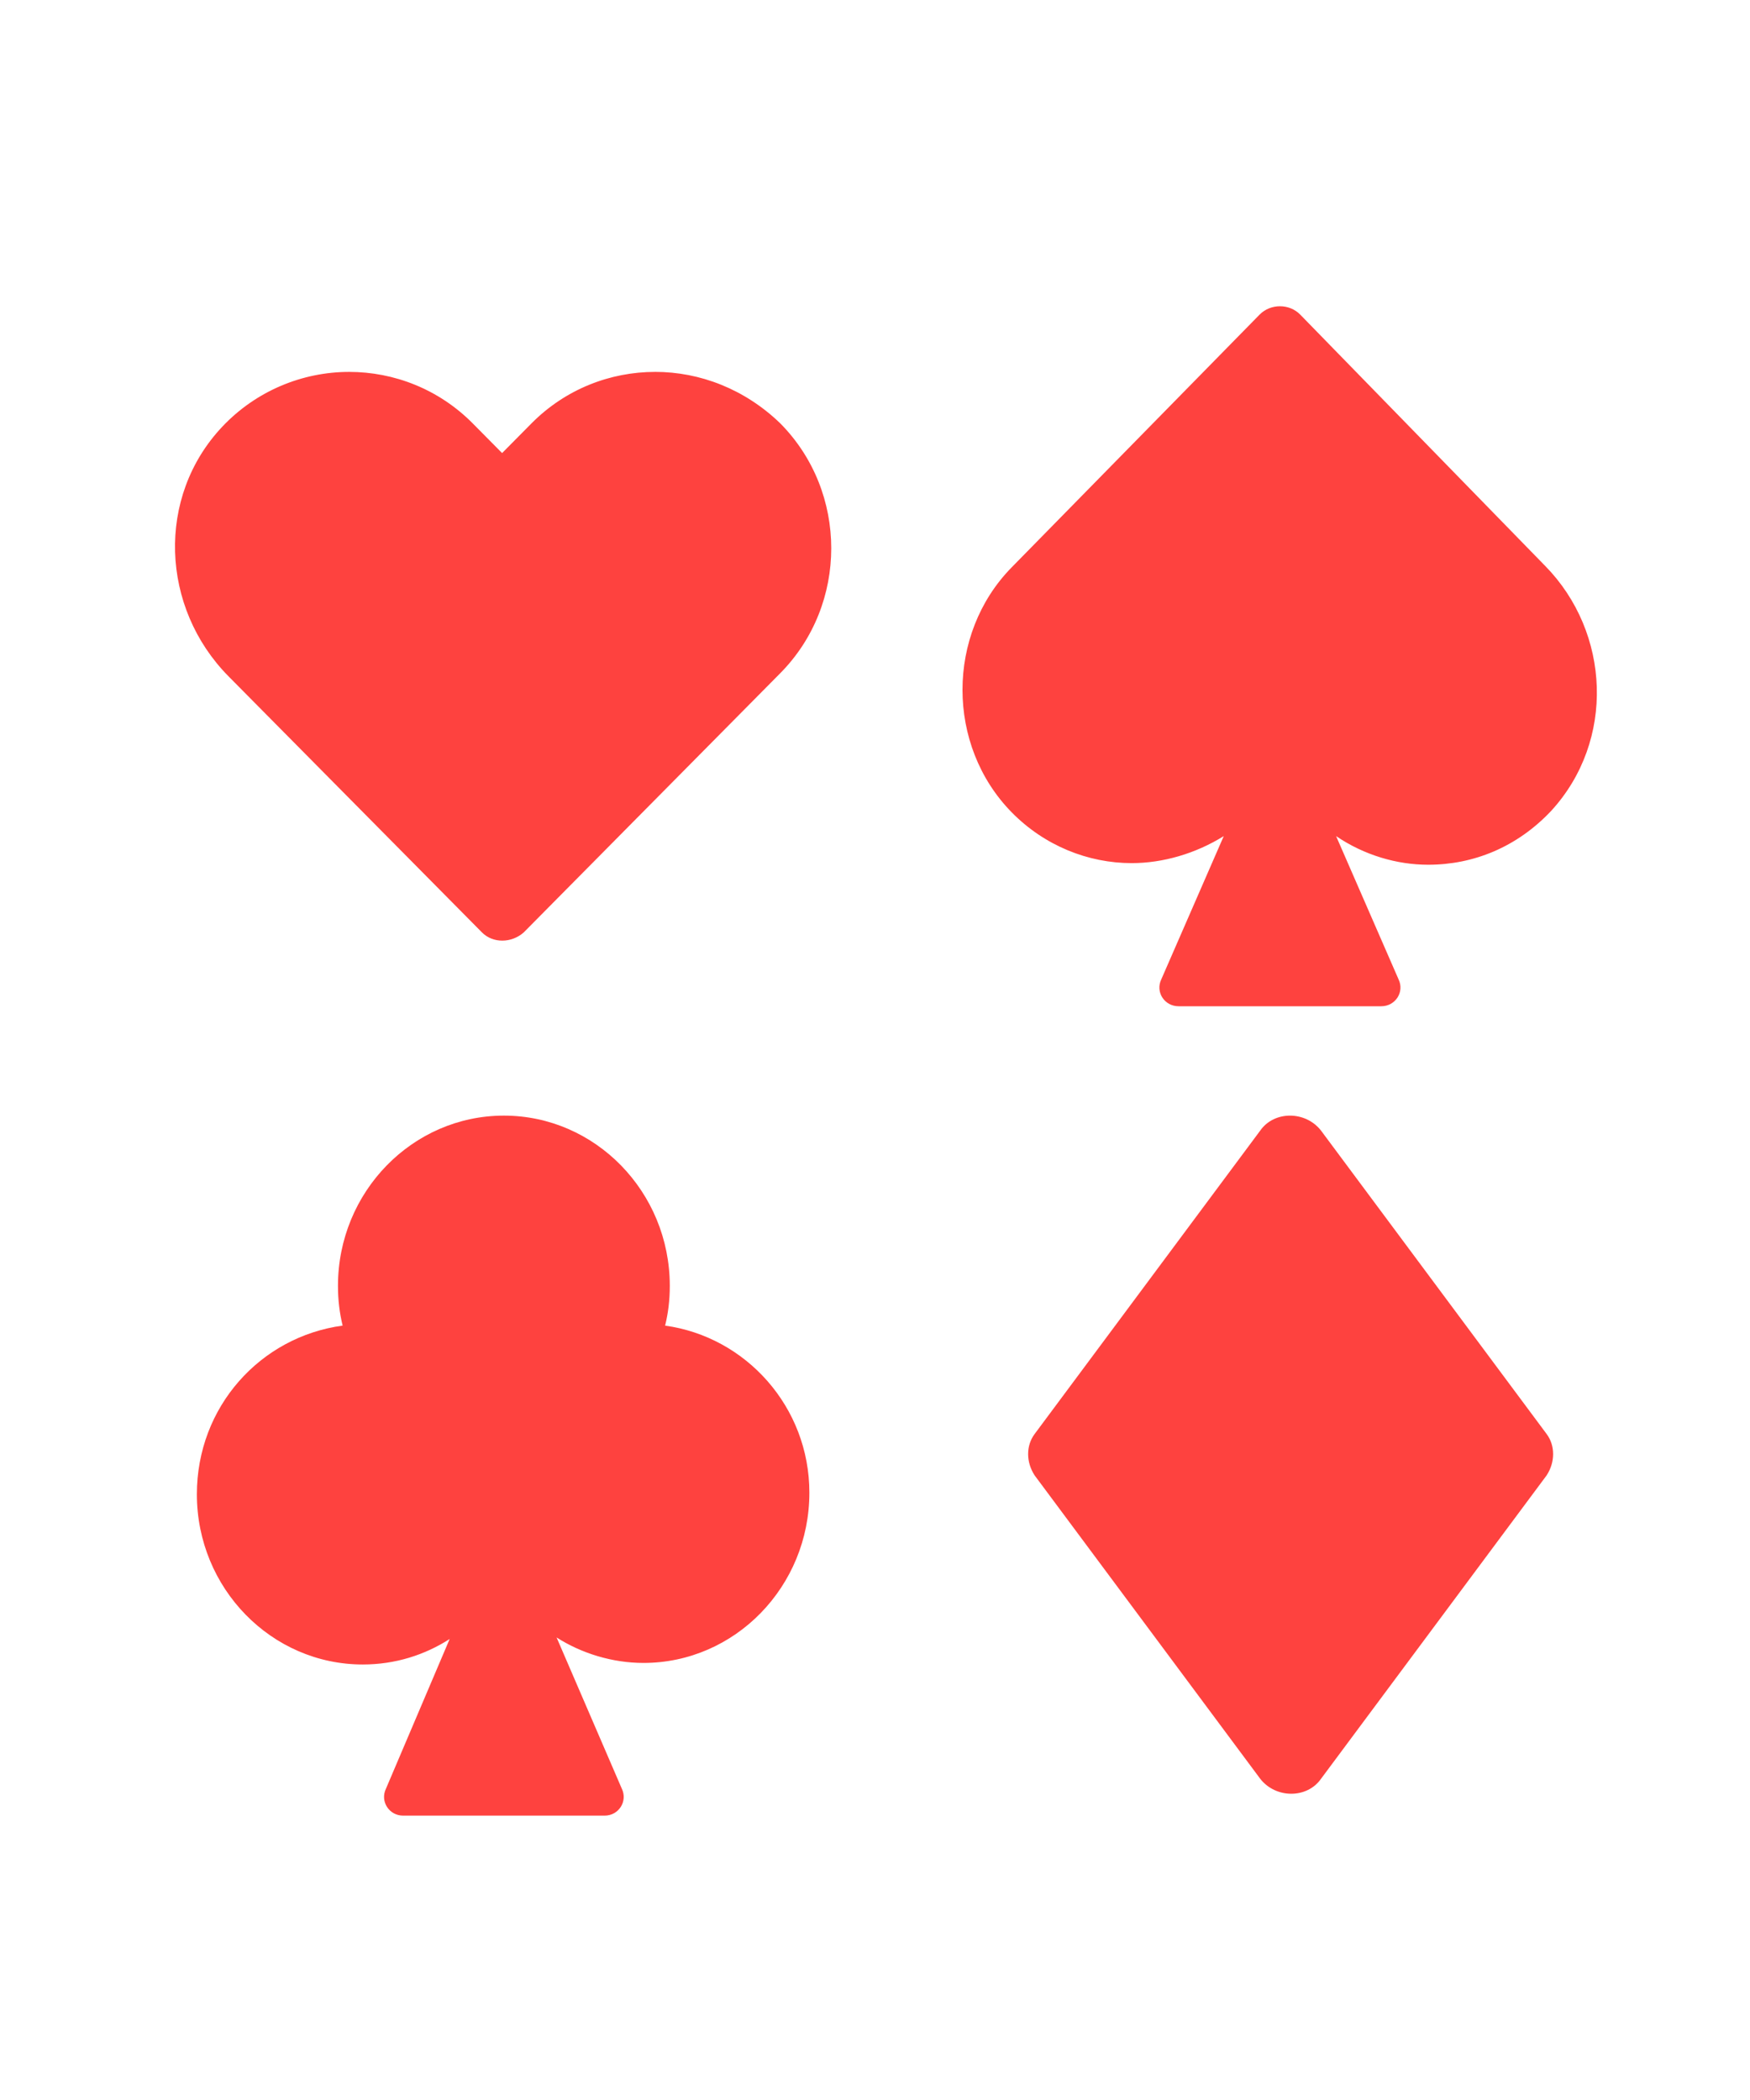 <?xml version="1.0" encoding="UTF-8"?>
<svg width="80px" height="96px" viewBox="0 0 80 96" version="1.1" xmlns="http://www.w3.org/2000/svg" xmlns:xlink="http://www.w3.org/1999/xlink">
    <title>Poker Copy</title>
    <g id="Poker-Copy" stroke="none" stroke-width="1" fill="none" fill-rule="evenodd">
        <path d="M29.946,17.001 C27.898,17.001 25.848,17.787 24.294,19.357 L22.953,20.712 L21.612,19.357 C20.058,17.787 18.008,17.001 15.96,17.001 C13.841,17.001 11.721,17.857 10.168,19.499 C7.129,22.711 7.342,27.781 10.449,30.92 L22.034,42.626 C22.528,43.125 23.375,43.125 23.941,42.626 L35.669,30.775 C38.777,27.635 38.777,22.493 35.669,19.353 C34.044,17.784 31.994,17 29.946,17 L29.946,17.001 Z" id="Fill-1" fill="#FE423F"></path>
        <path d="M70.634,25.868 L59.438,14.381 C58.94,13.873 58.085,13.873 57.583,14.381 L46.246,25.938 C43.251,28.991 43.251,34.079 46.246,37.132 C47.745,38.66 49.739,39.457 51.736,39.457 C53.163,39.457 54.661,39.02 55.943,38.222 L53.09,44.765 C52.806,45.347 53.232,46 53.876,46 L63.146,46 C63.787,46 64.216,45.347 63.932,44.765 L61.079,38.222 C62.364,39.094 63.86,39.531 65.286,39.531 C67.353,39.531 69.35,38.731 70.918,37.061 C73.843,33.863 73.629,28.92 70.634,25.867 L70.634,25.868 Z" id="Fill-2" fill="#FE423F"></path>
        <path d="M30.406,60.599 C30.547,60.017 30.619,59.434 30.619,58.781 C30.619,54.491 27.216,51 23.035,51 C18.853,51 15.45,54.491 15.45,58.781 C15.45,59.435 15.522,60.017 15.663,60.599 C11.905,61.108 9,64.31 9,68.31 C9,72.6 12.403,76.091 16.585,76.091 C18.075,76.091 19.421,75.653 20.556,74.926 L17.646,81.764 C17.363,82.347 17.787,83 18.427,83 L27.643,83 C28.28,83 28.706,82.347 28.424,81.764 L25.444,74.855 C26.579,75.582 27.997,76.02 29.415,76.02 C33.597,76.02 37,72.528 37,68.239 C37,64.31 34.092,61.108 30.406,60.6 L30.406,60.599 Z" id="Fill-3" fill="#FE423F"></path>
        <path d="M60.388,51.682 C59.676,50.773 58.247,50.773 57.612,51.682 L47.298,65.553 C46.901,66.083 46.901,66.84 47.298,67.447 L57.612,81.318 C58.324,82.227 59.753,82.227 60.388,81.318 L70.702,67.447 C71.099,66.84 71.099,66.083 70.702,65.553 L60.388,51.682 Z" id="Fill-4" fill="#FE423F"></path>
    </g>
</svg>